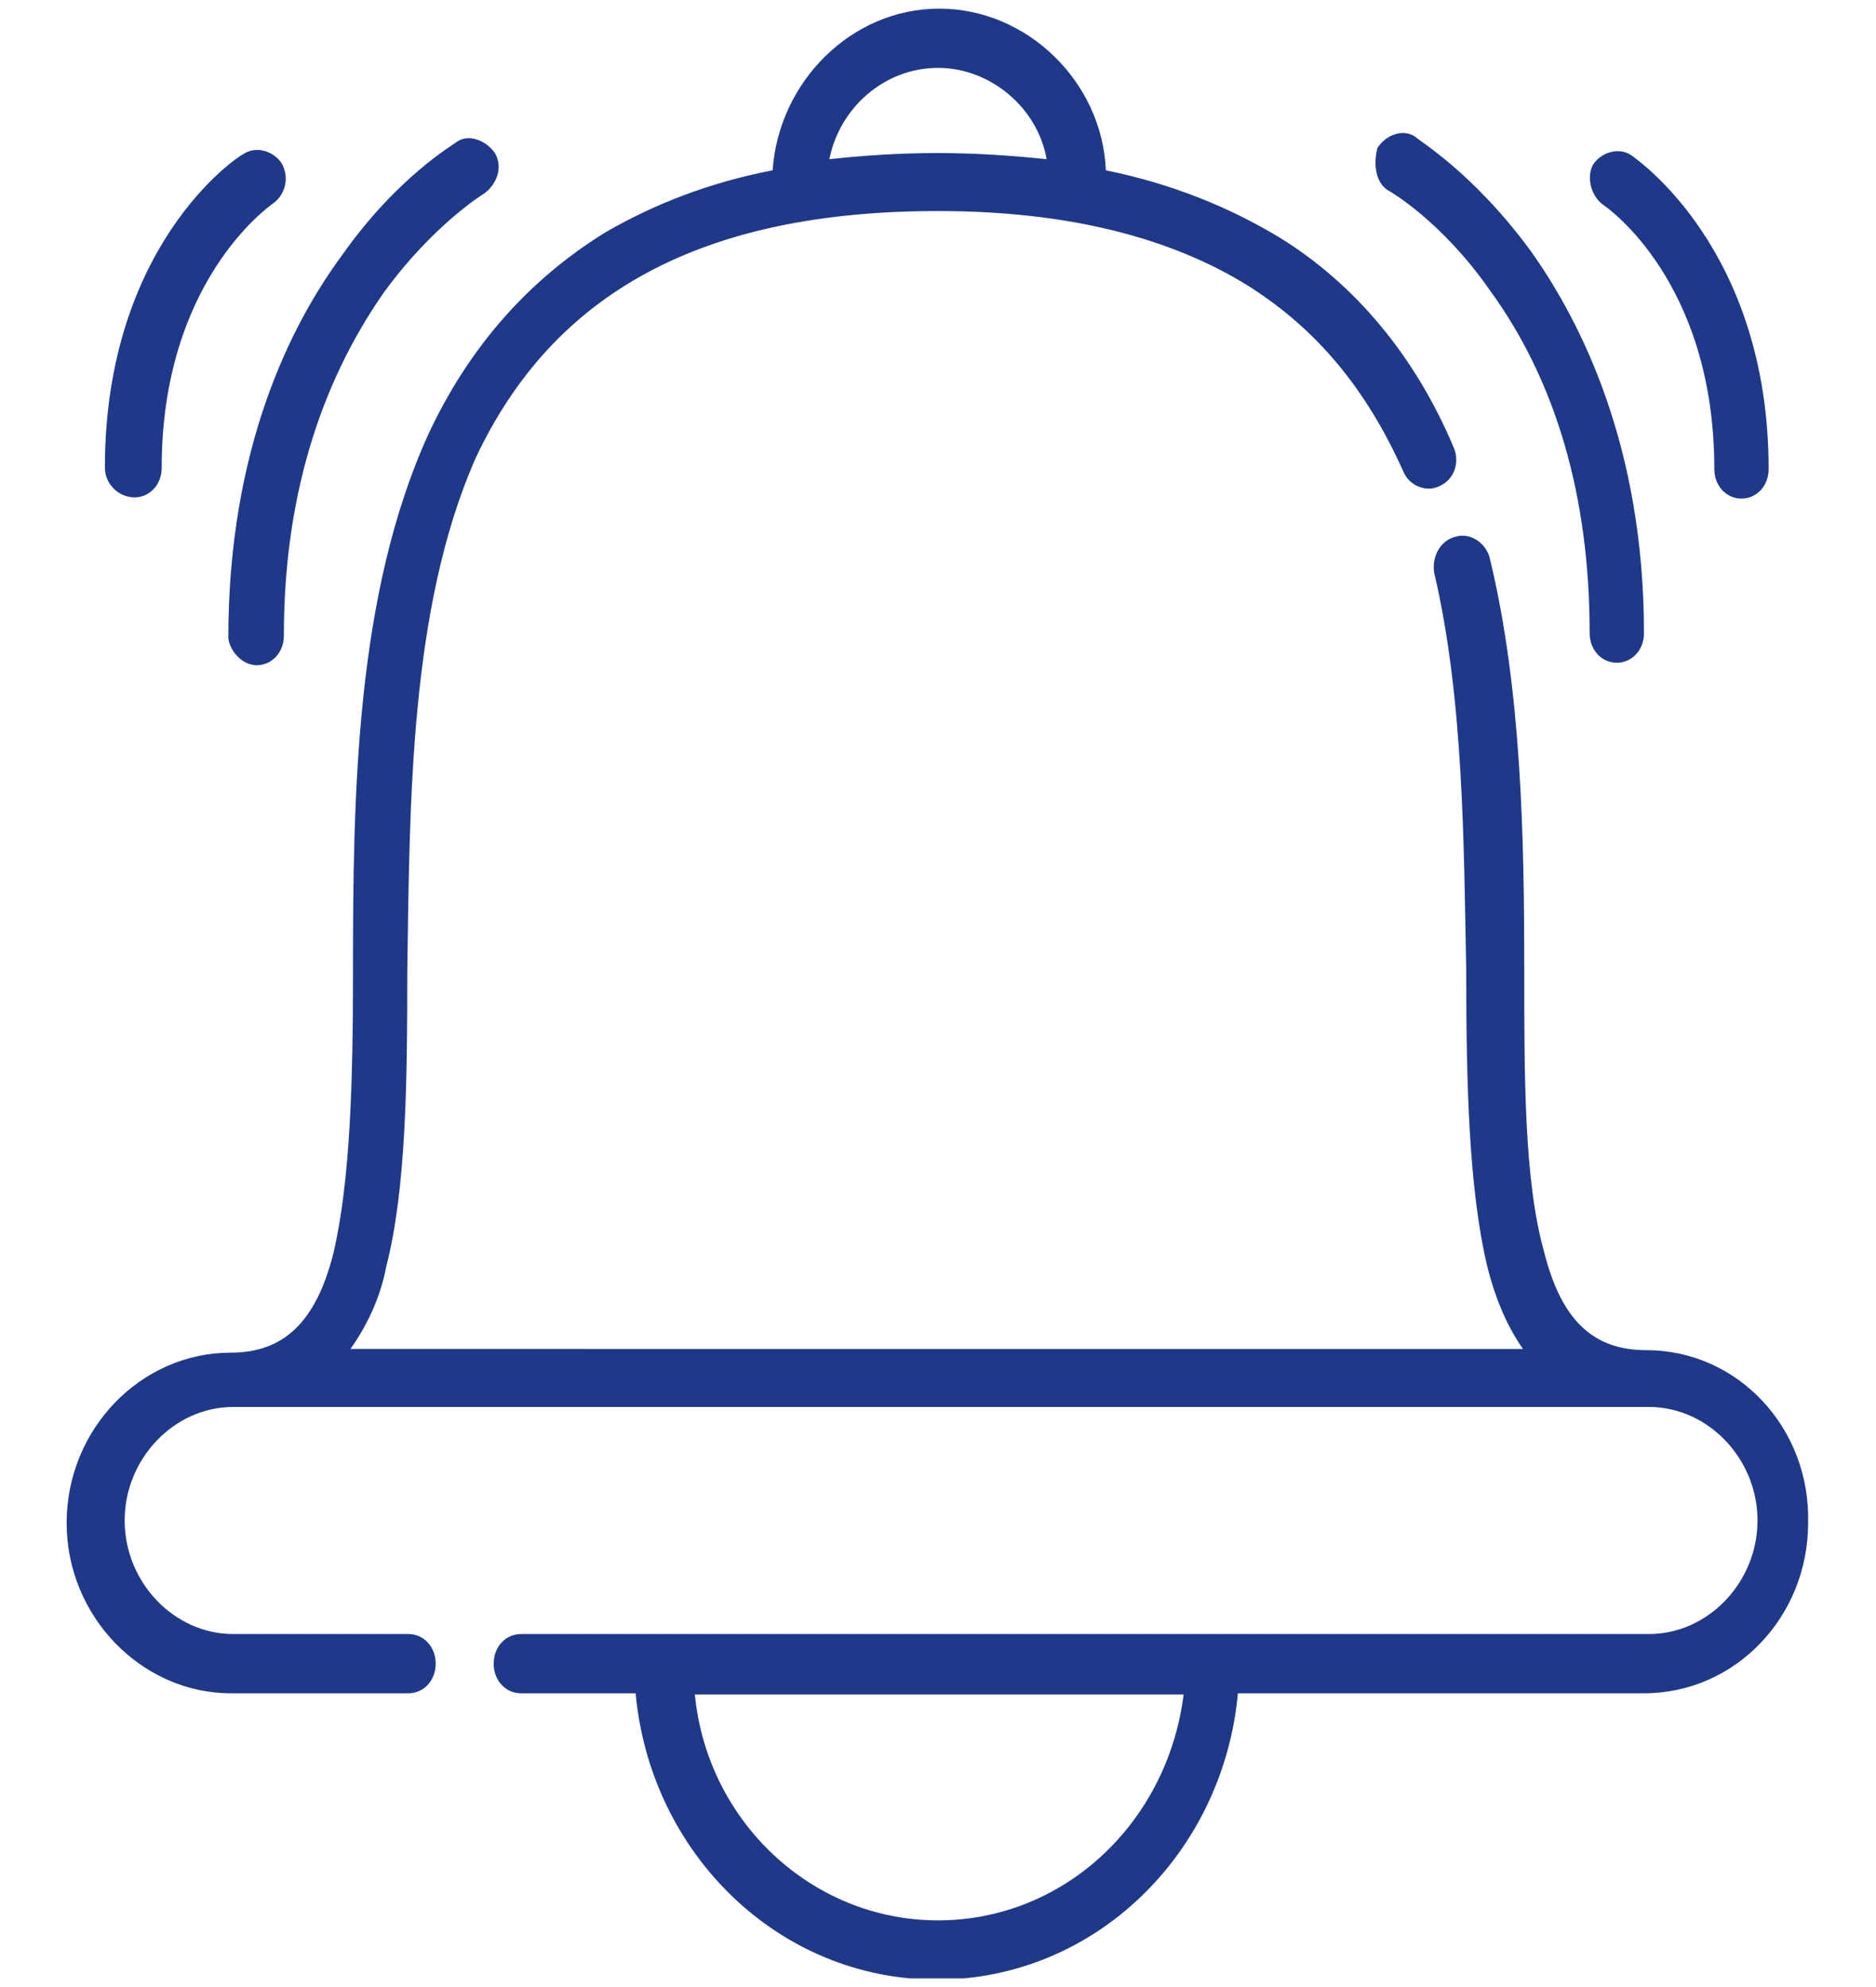 <?xml version="1.0" encoding="utf-8"?>
<!-- Generator: Adobe Illustrator 26.2.1, SVG Export Plug-In . SVG Version: 6.00 Build 0)  -->
<svg version="1.1" id="Livello_1" xmlns="http://www.w3.org/2000/svg" xmlns:xlink="http://www.w3.org/1999/xlink" x="0px" y="0px"
	 viewBox="0 0 152 161" style="enable-background:new 0 0 152 161;" xml:space="preserve">
<style type="text/css">
	.st0{clip-path:url(#SVGID_00000073723383982278603930000017558168024403045509_);}
	.st1{fill:#1E3989;}
</style>
<g>
	<g>
		<defs>
			<rect id="SVGID_1_" x="5.2" y="0.7" width="141.5" height="159.6"/>
		</defs>
		<clipPath id="SVGID_00000068662949016905939290000003128636415500790939_">
			<use xlink:href="#SVGID_1_"  style="overflow:visible;"/>
		</clipPath>
		<g style="clip-path:url(#SVGID_00000068662949016905939290000003128636415500790939_);">
			<path class="st1" d="M133.4,109.4c-4.3,0-6.9-2.4-8.3-8c-1.6-5.7-1.6-14-1.6-22.8c0-10.5-0.2-22.7-2.8-33.4
				c-0.3-1.2-1.6-2.1-2.8-1.7c-1.2,0.3-1.9,1.6-1.7,2.9c2.4,10.2,2.4,22,2.6,32.3c0,9,0.2,17.6,1.7,23.9c0.7,2.8,1.7,5,2.9,6.7H28.4
				c1.2-1.7,2.4-4,2.9-6.7c1.6-6.2,1.7-14.9,1.7-23.9c0.2-13.8,0.2-29.4,5.5-41.5C44.8,23.7,56.9,17.1,76,17.1
				c10.4,0,18.8,2.1,25.2,6.1c5.5,3.5,9.5,8.3,12.5,15c0.5,1.2,1.9,1.7,2.9,1.2c1.2-0.5,1.7-1.9,1.2-3.1c-3.1-7.4-8-13.3-14.2-17.1
				c-4-2.4-8.6-4.3-14-5.4C89.3,6.6,83.2,0.7,76.1,0.7c-7.1,0-13,5.9-13.5,13.1c-5.2,1-9.7,2.8-13.5,5c-6.2,3.8-11.1,9.3-14.4,16.4
				c-5.9,13-6.1,29.2-6.1,43.6c0,8.6-0.2,16.9-1.6,22.8c-1.4,5.5-4,8-8.3,8c-7.3,0-13.3,6.2-13.3,13.8c0,7.6,6.1,13.8,13.3,13.8
				h14.4c1.2,0,2.2-1,2.2-2.4c0-1.4-1-2.4-2.2-2.4H18.9c-4.8,0-8.8-4.2-8.8-9.2c0-5,4-9.2,8.8-9.2h114.7c4.8,0,8.8,4.2,8.8,9.2
				c0,5-4,9.2-8.8,9.2H42.2c-1.2,0-2.2,1-2.2,2.4c0,1.4,1,2.4,2.2,2.4h9.3c1.2,13,11.6,23.2,24.4,23.2s23.2-10.2,24.4-23.2h32.9
				c7.4,0,13.3-6.2,13.3-13.8C146.7,115.7,140.8,109.4,133.4,109.4z M76,5.5c4.3,0,8.1,3.3,8.8,7.4c-2.8-0.3-5.9-0.5-8.8-0.5
				c-3.1,0-6.1,0.2-8.8,0.5C68,8.8,71.6,5.5,76,5.5z M76,155.6c-10.2,0-18.7-8-19.7-18.3h39.6C94.6,147.7,86.2,155.6,76,155.6z
				 M112.6,15.5c0,0,4.2,2.4,8.1,8c5.4,7.4,8.1,16.8,8.1,27.8c0,1.4,1,2.4,2.2,2.4c1.2,0,2.2-1,2.2-2.4c0-15-5-25.1-9.2-31
				c-4.7-6.4-9.2-9-9.3-9.2c-1-0.7-2.4-0.2-3.1,0.9C111.2,13.6,111.6,15,112.6,15.5z M129.9,16.6c0.3,0.2,9,6.2,9,21.4
				c0,1.4,1,2.4,2.2,2.4c1.2,0,2.2-1,2.2-2.4c0-17.8-10.7-25.1-11.1-25.4c-1-0.7-2.4-0.3-3.1,0.7C128.5,14.3,128.9,15.9,129.9,16.6z
				 M20.8,53.9c1.2,0,2.2-1,2.2-2.4c0-10.9,2.8-20.2,8.1-27.8c4-5.5,8.1-8,8.1-8c1-0.7,1.6-2.1,0.9-3.3c-0.7-1-2.1-1.6-3.1-0.9
				c-0.2,0.2-4.8,2.8-9.3,9.2c-4.2,5.7-9.2,15.7-9.2,31C18.6,52.7,19.6,53.9,20.8,53.9z M10.9,40.3c1.2,0,2.2-1,2.2-2.4
				c0-15,8.6-21.1,9-21.4c1-0.7,1.4-2.1,0.7-3.3c-0.7-1-2.1-1.4-3.1-0.7c-0.5,0.2-11.2,7.4-11.2,25.4C8.5,39.2,9.6,40.3,10.9,40.3z"
				/>
		</g>
	</g>
</g>
</svg>
